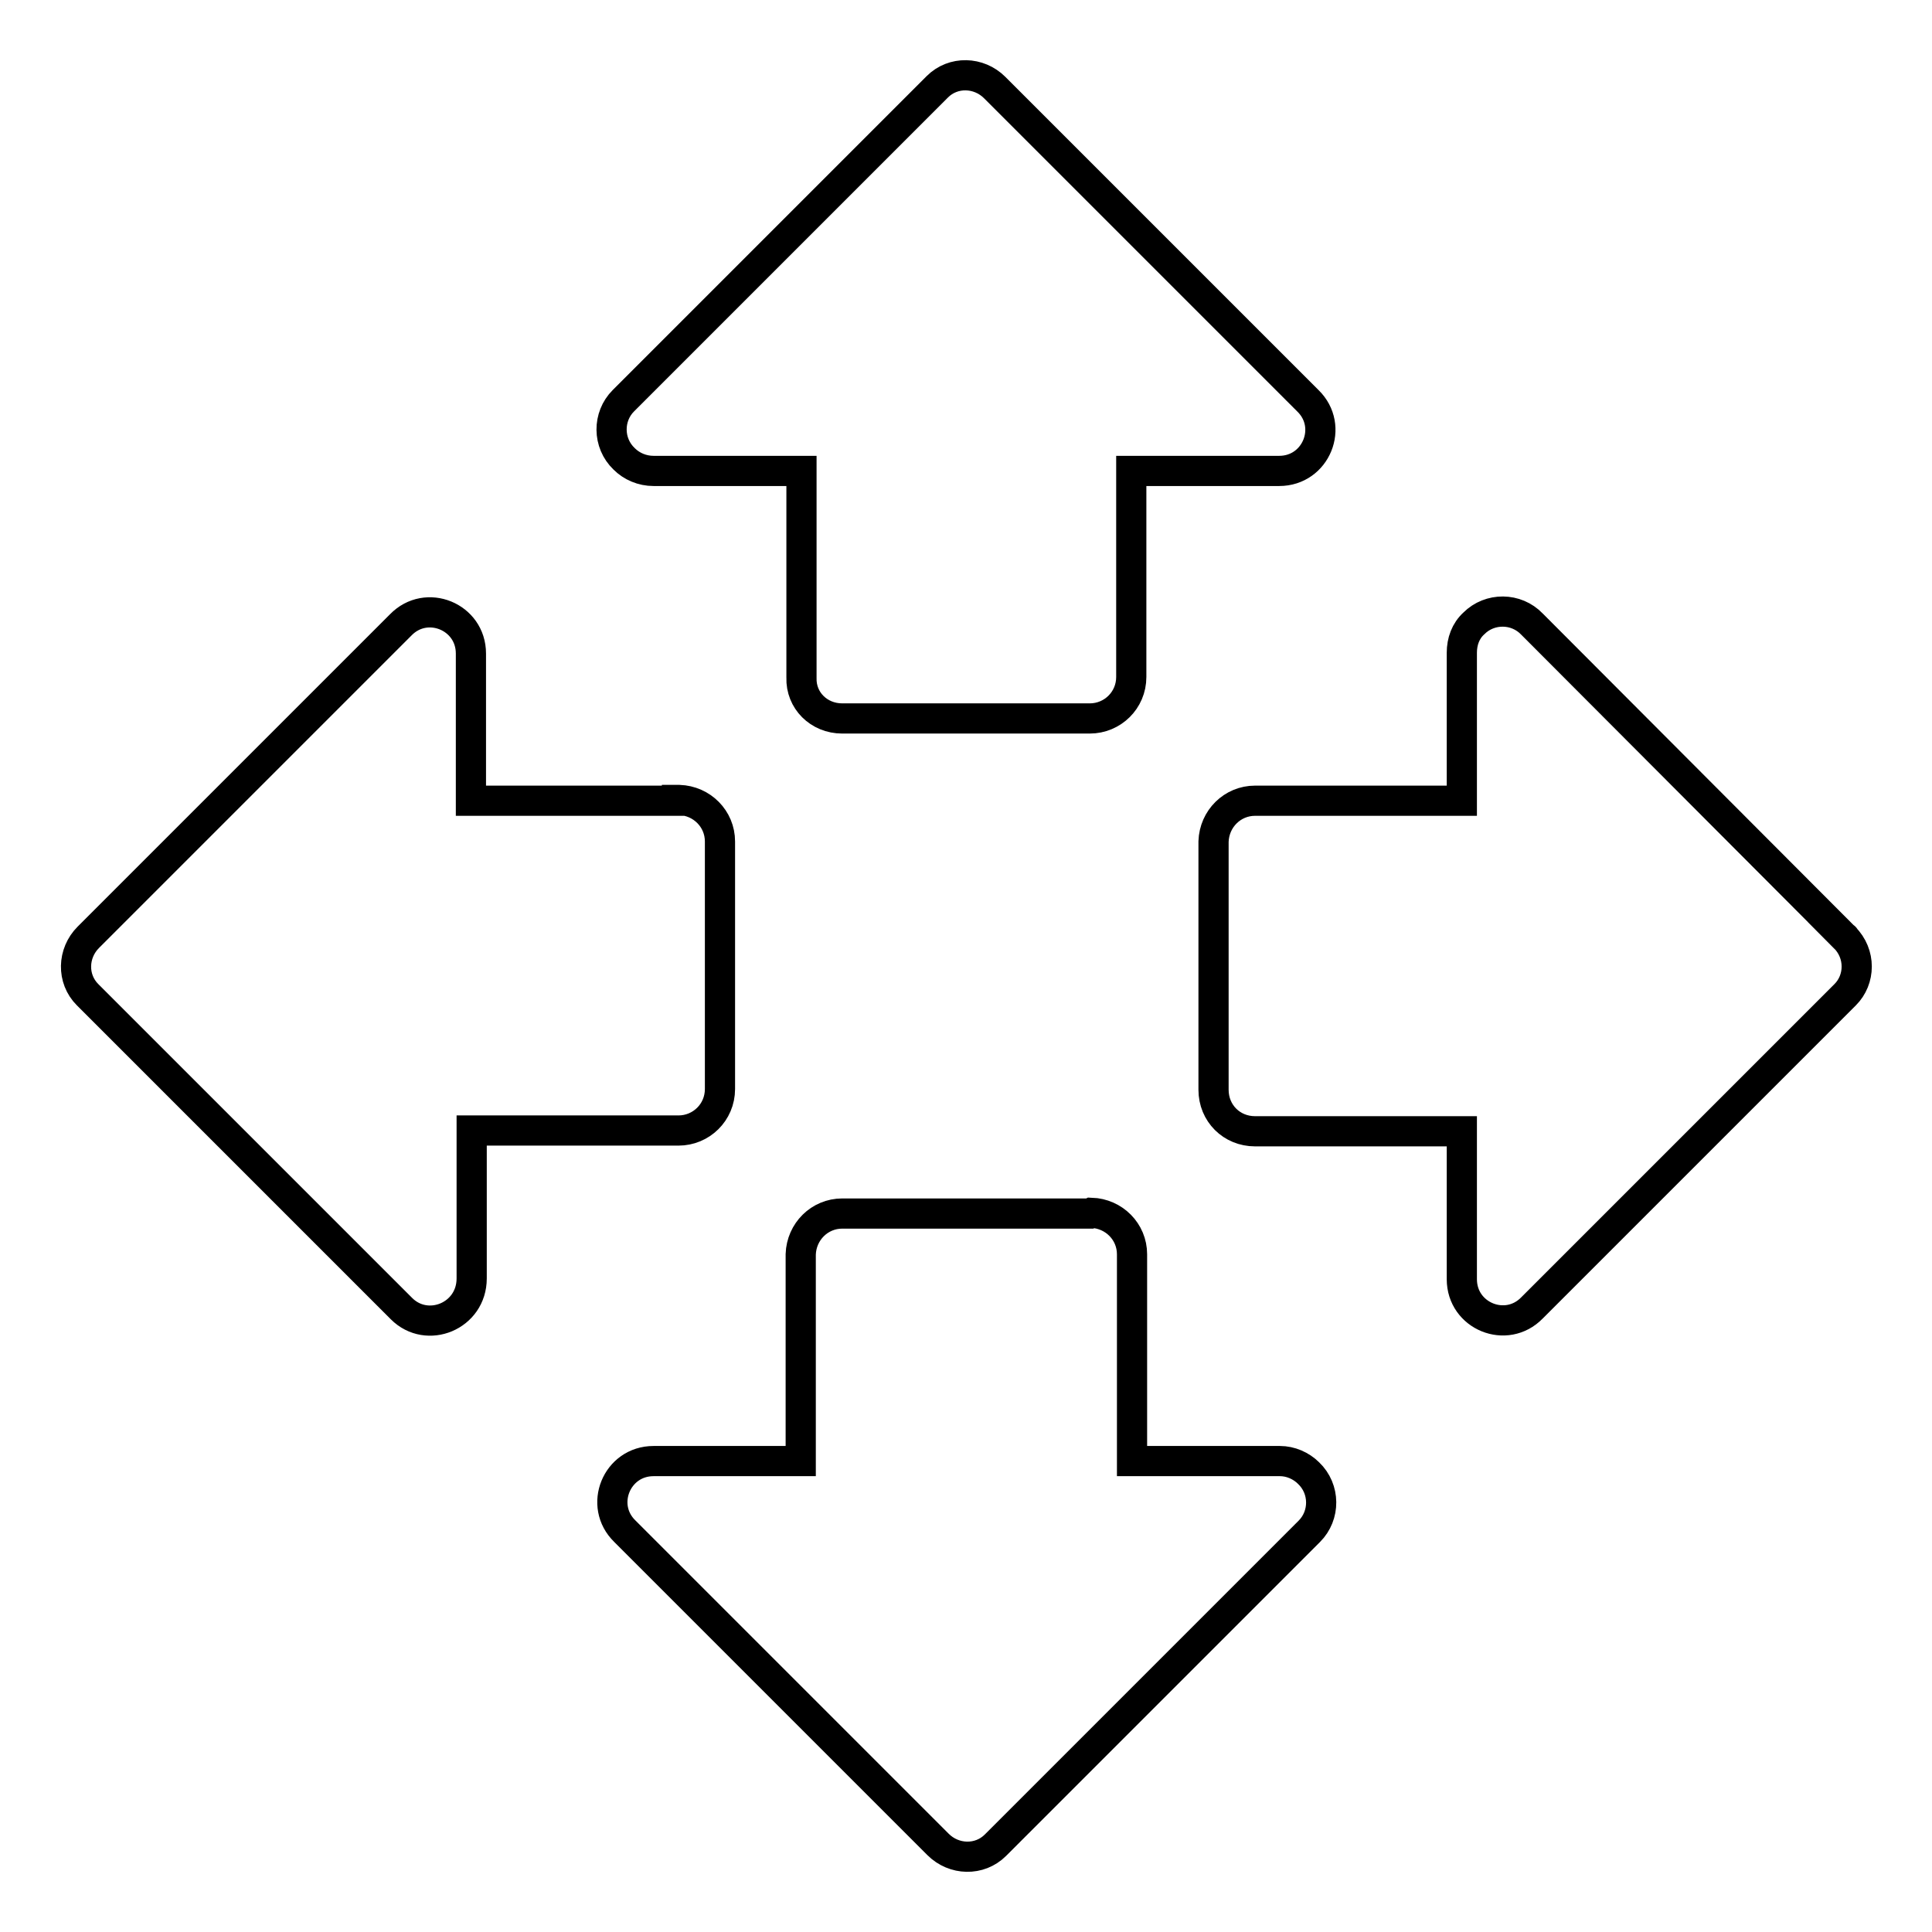 <?xml version="1.0" encoding="utf-8"?>
<!-- Svg Vector Icons : http://www.onlinewebfonts.com/icon -->
<!DOCTYPE svg PUBLIC "-//W3C//DTD SVG 1.1//EN" "http://www.w3.org/Graphics/SVG/1.1/DTD/svg11.dtd">
<svg version="1.1" xmlns="http://www.w3.org/2000/svg" xmlns:xlink="http://www.w3.org/1999/xlink" x="0px" y="0px" viewBox="0 0 256 256" enable-background="new 0 0 256 256" xml:space="preserve">
<g> <path stroke-width="4" fill-opacity="0" stroke="#000000"  d="M111.6,95.2h32.8c3,0,5.5-2.4,5.5-5.5V62.4h19.6c4.9,0,7.3-5.9,3.8-9.3l-41.5-41.5 c-2.1-2.1-5.5-2.2-7.6-0.1l-0.1,0.1L82.6,53.1c-2.1,2.1-2.1,5.6,0.1,7.7c1,1,2.4,1.6,3.9,1.6h19.6v27.4 C106.1,92.8,108.5,95.2,111.6,95.2L111.6,95.2z M89.7,106.1H62.4V86.6c0-4.9-5.9-7.3-9.3-3.8l-41.4,41.4c-2.1,2.1-2.2,5.5-0.1,7.6 l0.1,0.1l41.5,41.5c3.4,3.4,9.3,1,9.3-4v-19.6h27.4c3,0,5.5-2.4,5.5-5.5v-32.8c0-3-2.4-5.4-5.4-5.5H89.7z M244.4,124.2L203,82.7 c-2.1-2.2-5.6-2.2-7.7-0.1c-1.1,1-1.6,2.4-1.6,3.9v19.6h-27.4c-3,0-5.4,2.4-5.5,5.4v32.9c0,3.1,2.4,5.5,5.5,5.5h27.4v19.6 c0,4.9,5.9,7.3,9.3,3.8l41.5-41.5C246.5,129.8,246.6,126.4,244.4,124.2C244.5,124.2,244.4,124.2,244.4,124.2z M144.4,160.8h-32.8 c-3,0-5.4,2.4-5.5,5.4v27.4H86.6c-4.9,0-7.3,5.9-3.8,9.3l41.5,41.5c2.1,2.1,5.5,2.2,7.6,0.1l0.1-0.1l41.5-41.5 c2.1-2.1,2.1-5.6-0.1-7.7c-1-1-2.4-1.6-3.8-1.6h-19.6v-27.4c0-3-2.4-5.4-5.4-5.5C144.4,160.8,144.4,160.8,144.4,160.8L144.4,160.8z "/></g>
</svg>